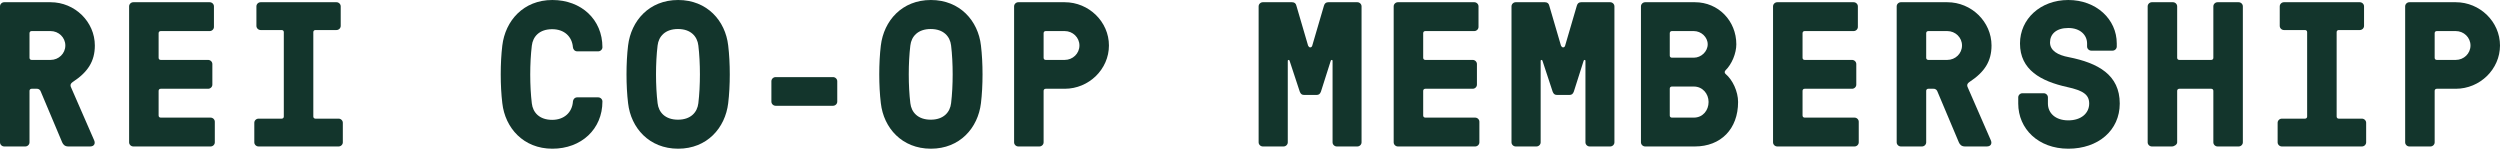 <svg width="269" height="16" viewBox="0 0 269 16" fill="none" xmlns="http://www.w3.org/2000/svg">
<path d="M3.402 9.551C3.269 9.551 3.175 9.644 3.175 9.773V15.316C3.175 15.556 2.967 15.759 2.721 15.759H0.454C0.208 15.759 0 15.556 0 15.316V0.683C0 0.443 0.208 0.239 0.454 0.239H5.443C8.051 0.239 10.205 2.346 10.205 4.895C10.205 6.595 9.449 7.759 7.843 8.812C7.522 9.034 7.54 9.219 7.711 9.551L10.13 15.094C10.281 15.427 10.148 15.759 9.695 15.759H7.351C6.992 15.759 6.803 15.574 6.69 15.316L4.384 9.847C4.347 9.736 4.233 9.551 3.969 9.551H3.383H3.402ZM3.402 3.343C3.269 3.343 3.175 3.436 3.175 3.565V6.226C3.175 6.355 3.269 6.447 3.402 6.447H5.443C6.312 6.447 7.03 5.764 7.03 4.895C7.03 4.027 6.312 3.343 5.443 3.343H3.402Z" fill="#13352C"/>
<path d="M17.067 6.226C17.067 6.355 17.161 6.447 17.294 6.447H22.396C22.642 6.447 22.85 6.65 22.85 6.891V9.108C22.85 9.348 22.642 9.551 22.396 9.551H17.294C17.161 9.551 17.067 9.644 17.067 9.773V12.433C17.067 12.563 17.161 12.655 17.294 12.655H22.661C22.907 12.655 23.114 12.858 23.114 13.098V15.316C23.114 15.556 22.907 15.759 22.661 15.759H14.345C14.1 15.759 13.892 15.556 13.892 15.316V0.683C13.892 0.443 14.1 0.239 14.345 0.239H22.566C22.812 0.239 23.02 0.443 23.02 0.683V2.9C23.02 3.14 22.812 3.343 22.566 3.343H17.294C17.161 3.343 17.067 3.436 17.067 3.565V6.226Z" fill="#13352C"/>
<path d="M30.538 3.454C30.538 3.325 30.444 3.232 30.312 3.232H28.044C27.798 3.232 27.59 3.029 27.59 2.789V0.683C27.59 0.443 27.798 0.239 28.044 0.239H36.208C36.453 0.239 36.661 0.443 36.661 0.683V2.789C36.661 3.029 36.453 3.232 36.208 3.232H33.94C33.808 3.232 33.713 3.325 33.713 3.454V12.544C33.713 12.674 33.808 12.766 33.94 12.766H36.435C36.68 12.766 36.888 12.969 36.888 13.209V15.316C36.888 15.556 36.68 15.759 36.435 15.759H27.817C27.571 15.759 27.363 15.556 27.363 15.316V13.209C27.363 12.969 27.571 12.766 27.817 12.766H30.312C30.444 12.766 30.538 12.674 30.538 12.544V3.454Z" fill="#13352C"/>
<path d="M61.646 10.919C61.665 10.679 61.854 10.476 62.1 10.476H64.368C64.613 10.476 64.821 10.679 64.821 10.919C64.821 13.894 62.553 16 59.435 16C56.317 16 54.351 13.764 54.049 11.104C53.822 9.238 53.822 6.762 54.049 4.896C54.37 2.236 56.317 0 59.435 0C62.553 0 64.821 2.106 64.821 5.081C64.821 5.321 64.613 5.524 64.368 5.524H62.1C61.854 5.524 61.665 5.321 61.646 5.081C61.552 3.935 60.72 3.141 59.416 3.141C58.037 3.141 57.337 3.935 57.224 4.915C56.997 6.781 56.997 9.256 57.224 11.122C57.337 12.102 58.037 12.896 59.416 12.896C60.701 12.896 61.552 12.102 61.646 10.956V10.919Z" fill="#13352C"/>
<path d="M78.354 4.896C78.581 6.762 78.581 9.238 78.354 11.104C78.033 13.764 76.087 16 72.968 16C69.85 16 67.885 13.764 67.582 11.104C67.356 9.238 67.356 6.762 67.582 4.896C67.904 2.236 69.85 0 72.968 0C76.087 0 78.052 2.236 78.354 4.896ZM70.757 4.896C70.531 6.762 70.531 9.238 70.757 11.104C70.871 12.083 71.57 12.878 72.95 12.878C74.329 12.878 75.028 12.083 75.142 11.104C75.368 9.238 75.368 6.762 75.142 4.896C75.028 3.917 74.329 3.122 72.95 3.122C71.57 3.122 70.871 3.917 70.757 4.896Z" fill="#13352C"/>
<path d="M89.635 8.296C89.881 8.296 90.089 8.499 90.089 8.739V10.938C90.089 11.178 89.881 11.381 89.635 11.381H83.456C83.21 11.381 83.002 11.178 83.002 10.938V8.739C83.002 8.499 83.21 8.296 83.456 8.296H89.635Z" fill="#13352C"/>
<path d="M105.55 4.896C105.777 6.762 105.777 9.238 105.55 11.104C105.229 13.764 103.283 16 100.164 16C97.046 16 95.081 13.764 94.778 11.104C94.552 9.238 94.552 6.762 94.778 4.896C95.1 2.236 97.046 0 100.164 0C103.283 0 105.248 2.236 105.55 4.896ZM97.953 4.896C97.727 6.762 97.727 9.238 97.953 11.104C98.067 12.083 98.766 12.878 100.146 12.878C101.525 12.878 102.224 12.083 102.338 11.104C102.564 9.238 102.564 6.762 102.338 4.896C102.224 3.917 101.525 3.122 100.146 3.122C98.766 3.122 98.067 3.917 97.953 4.896Z" fill="#13352C"/>
<path d="M112.292 15.316C112.292 15.556 112.084 15.759 111.838 15.759H109.57C109.325 15.759 109.117 15.556 109.117 15.316V0.683C109.117 0.443 109.325 0.239 109.57 0.239H114.56C117.168 0.239 119.322 2.346 119.322 4.895C119.322 7.445 117.168 9.551 114.56 9.551H112.519C112.386 9.551 112.292 9.644 112.292 9.773V15.316ZM112.519 3.343C112.386 3.343 112.292 3.436 112.292 3.565V6.226C112.292 6.355 112.386 6.447 112.519 6.447H114.56C115.429 6.447 116.147 5.764 116.147 4.895C116.147 4.027 115.429 3.343 114.56 3.343H112.519Z" fill="#13352C"/>
<path d="M140.776 4.932C140.852 5.154 141.117 5.154 141.192 4.932L142.458 0.609C142.534 0.35 142.685 0.239 142.931 0.239H146.049C146.295 0.239 146.503 0.443 146.503 0.683V15.316C146.503 15.556 146.295 15.759 146.049 15.759H143.838C143.592 15.759 143.384 15.556 143.384 15.316V6.54C143.384 6.429 143.252 6.41 143.195 6.521L142.137 9.847C142.043 10.105 141.91 10.216 141.665 10.216H140.323C140.077 10.216 139.945 10.105 139.85 9.847L138.754 6.521C138.716 6.41 138.565 6.429 138.565 6.54V15.316C138.565 15.556 138.357 15.759 138.112 15.759H135.882C135.636 15.759 135.428 15.556 135.428 15.316V0.683C135.428 0.443 135.636 0.239 135.882 0.239H139.019C139.265 0.239 139.435 0.35 139.491 0.609L140.757 4.932H140.776Z" fill="#13352C"/>
<path d="M153.135 6.226C153.135 6.355 153.229 6.447 153.362 6.447H158.464C158.71 6.447 158.918 6.65 158.918 6.891V9.108C158.918 9.348 158.71 9.551 158.464 9.551H153.362C153.229 9.551 153.135 9.644 153.135 9.773V12.433C153.135 12.563 153.229 12.655 153.362 12.655H158.729C158.974 12.655 159.182 12.858 159.182 13.098V15.316C159.182 15.556 158.974 15.759 158.729 15.759H150.413C150.168 15.759 149.96 15.556 149.96 15.316V0.683C149.96 0.443 150.168 0.239 150.413 0.239H158.634C158.88 0.239 159.088 0.443 159.088 0.683V2.9C159.088 3.14 158.88 3.343 158.634 3.343H153.362C153.229 3.343 153.135 3.436 153.135 3.565V6.226Z" fill="#13352C"/>
<path d="M167.986 4.932C168.062 5.154 168.326 5.154 168.402 4.932L169.668 0.609C169.744 0.35 169.895 0.239 170.14 0.239H173.259C173.504 0.239 173.712 0.443 173.712 0.683V15.316C173.712 15.556 173.504 15.759 173.259 15.759H171.048C170.802 15.759 170.594 15.556 170.594 15.316V6.54C170.594 6.429 170.462 6.41 170.405 6.521L169.347 9.847C169.252 10.105 169.12 10.216 168.874 10.216H167.532C167.287 10.216 167.154 10.105 167.06 9.847L165.964 6.521C165.926 6.41 165.775 6.429 165.775 6.54V15.316C165.775 15.556 165.567 15.759 165.321 15.759H163.091C162.846 15.759 162.638 15.556 162.638 15.316V0.683C162.638 0.443 162.846 0.239 163.091 0.239H166.228C166.474 0.239 166.644 0.35 166.701 0.609L167.967 4.932H167.986Z" fill="#13352C"/>
<path d="M185.676 7.962C186.432 8.59 187.018 9.847 187.018 10.974C187.018 13.874 185.166 15.759 182.369 15.759H177.021C176.775 15.759 176.567 15.556 176.567 15.316V0.683C176.567 0.443 176.775 0.239 177.021 0.239H182.369C184.901 0.239 186.829 2.253 186.829 4.766C186.829 5.745 186.338 6.909 185.676 7.556C185.544 7.685 185.544 7.851 185.676 7.962ZM179.893 3.343C179.761 3.343 179.667 3.436 179.667 3.565V5.985C179.667 6.115 179.761 6.207 179.893 6.207H182.256C183.049 6.207 183.749 5.542 183.749 4.766C183.749 3.99 183.049 3.343 182.256 3.343H179.893ZM182.256 12.655C183.238 12.655 183.843 11.861 183.843 10.974C183.843 10.087 183.201 9.311 182.256 9.311H179.893C179.761 9.311 179.667 9.403 179.667 9.533V12.433C179.667 12.563 179.761 12.655 179.893 12.655H182.256Z" fill="#13352C"/>
<path d="M193.954 6.226C193.954 6.355 194.048 6.447 194.181 6.447H199.283C199.529 6.447 199.737 6.65 199.737 6.891V9.108C199.737 9.348 199.529 9.551 199.283 9.551H194.181C194.048 9.551 193.954 9.644 193.954 9.773V12.433C193.954 12.563 194.048 12.655 194.181 12.655H199.548C199.794 12.655 200.001 12.858 200.001 13.098V15.316C200.001 15.556 199.794 15.759 199.548 15.759H191.233C190.987 15.759 190.779 15.556 190.779 15.316V0.683C190.779 0.443 190.987 0.239 191.233 0.239H199.453C199.699 0.239 199.907 0.443 199.907 0.683V2.9C199.907 3.14 199.699 3.343 199.453 3.343H194.181C194.048 3.343 193.954 3.436 193.954 3.565V6.226Z" fill="#13352C"/>
<path d="M207.485 9.551C207.352 9.551 207.258 9.644 207.258 9.773V15.316C207.258 15.556 207.05 15.759 206.804 15.759H204.537C204.291 15.759 204.083 15.556 204.083 15.316V0.683C204.083 0.443 204.291 0.239 204.537 0.239H209.526C212.134 0.239 214.288 2.346 214.288 4.895C214.288 6.595 213.532 7.759 211.926 8.812C211.605 9.034 211.624 9.219 211.794 9.551L214.213 15.094C214.364 15.427 214.231 15.759 213.778 15.759H211.435C211.075 15.759 210.886 15.574 210.773 15.316L208.467 9.847C208.43 9.736 208.316 9.551 208.052 9.551H207.466H207.485ZM207.485 3.343C207.352 3.343 207.258 3.436 207.258 3.565V6.226C207.258 6.355 207.352 6.447 207.485 6.447H209.526C210.395 6.447 211.113 5.764 211.113 4.895C211.113 4.027 210.395 3.343 209.526 3.343H207.485Z" fill="#13352C"/>
<path d="M222.434 9.367C219.6 8.739 217.351 7.52 217.351 4.674C217.351 2.051 219.543 0 222.548 0C225.553 0 227.764 2.069 227.764 4.674V5.007C227.764 5.247 227.556 5.45 227.31 5.45H225.024C224.778 5.45 224.57 5.247 224.57 5.007V4.674C224.57 3.788 223.852 3.012 222.548 3.012C221.244 3.012 220.582 3.677 220.582 4.564C220.582 5.45 221.414 5.931 222.605 6.152C225.761 6.781 228.085 8.055 228.085 11.141C228.085 14.023 225.779 16 222.548 16C219.316 16 217.162 13.857 217.162 11.141V10.476C217.162 10.236 217.37 10.032 217.615 10.032H219.902C220.148 10.032 220.356 10.236 220.356 10.476V11.141C220.356 12.157 221.149 12.951 222.548 12.951C223.946 12.951 224.797 12.175 224.797 11.141C224.797 10.18 224.135 9.737 222.434 9.367Z" fill="#13352C"/>
<path d="M234.263 6.226C234.263 6.355 234.358 6.447 234.49 6.447H237.93C238.062 6.447 238.156 6.355 238.156 6.226V0.683C238.156 0.443 238.364 0.239 238.61 0.239H240.878C241.124 0.239 241.331 0.443 241.331 0.683V15.316C241.331 15.556 241.124 15.759 240.878 15.759H238.61C238.364 15.759 238.156 15.556 238.156 15.316V9.773C238.156 9.644 238.062 9.551 237.93 9.551H234.49C234.358 9.551 234.263 9.644 234.263 9.773V15.316C234.263 15.556 233.942 15.759 233.697 15.759H231.542C231.296 15.759 231.089 15.556 231.089 15.316V0.683C231.089 0.443 231.296 0.239 231.542 0.239H233.81C234.056 0.239 234.263 0.443 234.263 0.683V6.226Z" fill="#13352C"/>
<path d="M248.248 3.454C248.248 3.325 248.154 3.232 248.021 3.232H245.753C245.508 3.232 245.3 3.029 245.3 2.789V0.683C245.3 0.443 245.508 0.239 245.753 0.239H253.917C254.163 0.239 254.371 0.443 254.371 0.683V2.789C254.371 3.029 254.163 3.232 253.917 3.232H251.65C251.517 3.232 251.423 3.325 251.423 3.454V12.544C251.423 12.674 251.517 12.766 251.65 12.766H254.144C254.39 12.766 254.598 12.969 254.598 13.209V15.316C254.598 15.556 254.39 15.759 254.144 15.759H245.527C245.281 15.759 245.073 15.556 245.073 15.316V13.209C245.073 12.969 245.281 12.766 245.527 12.766H248.021C248.154 12.766 248.248 12.674 248.248 12.544V3.454Z" fill="#13352C"/>
<path d="M261.97 15.316C261.97 15.556 261.762 15.759 261.516 15.759H259.248C259.003 15.759 258.795 15.556 258.795 15.316V0.683C258.795 0.443 259.003 0.239 259.248 0.239H264.238C266.846 0.239 269 2.346 269 4.895C269 7.445 266.846 9.551 264.238 9.551H262.197C262.064 9.551 261.97 9.644 261.97 9.773V15.316ZM262.197 3.343C262.064 3.343 261.97 3.436 261.97 3.565V6.226C261.97 6.355 262.064 6.447 262.197 6.447H264.238C265.107 6.447 265.825 5.764 265.825 4.895C265.825 4.027 265.107 3.343 264.238 3.343H262.197Z" fill="#13352C"/>
</svg>
